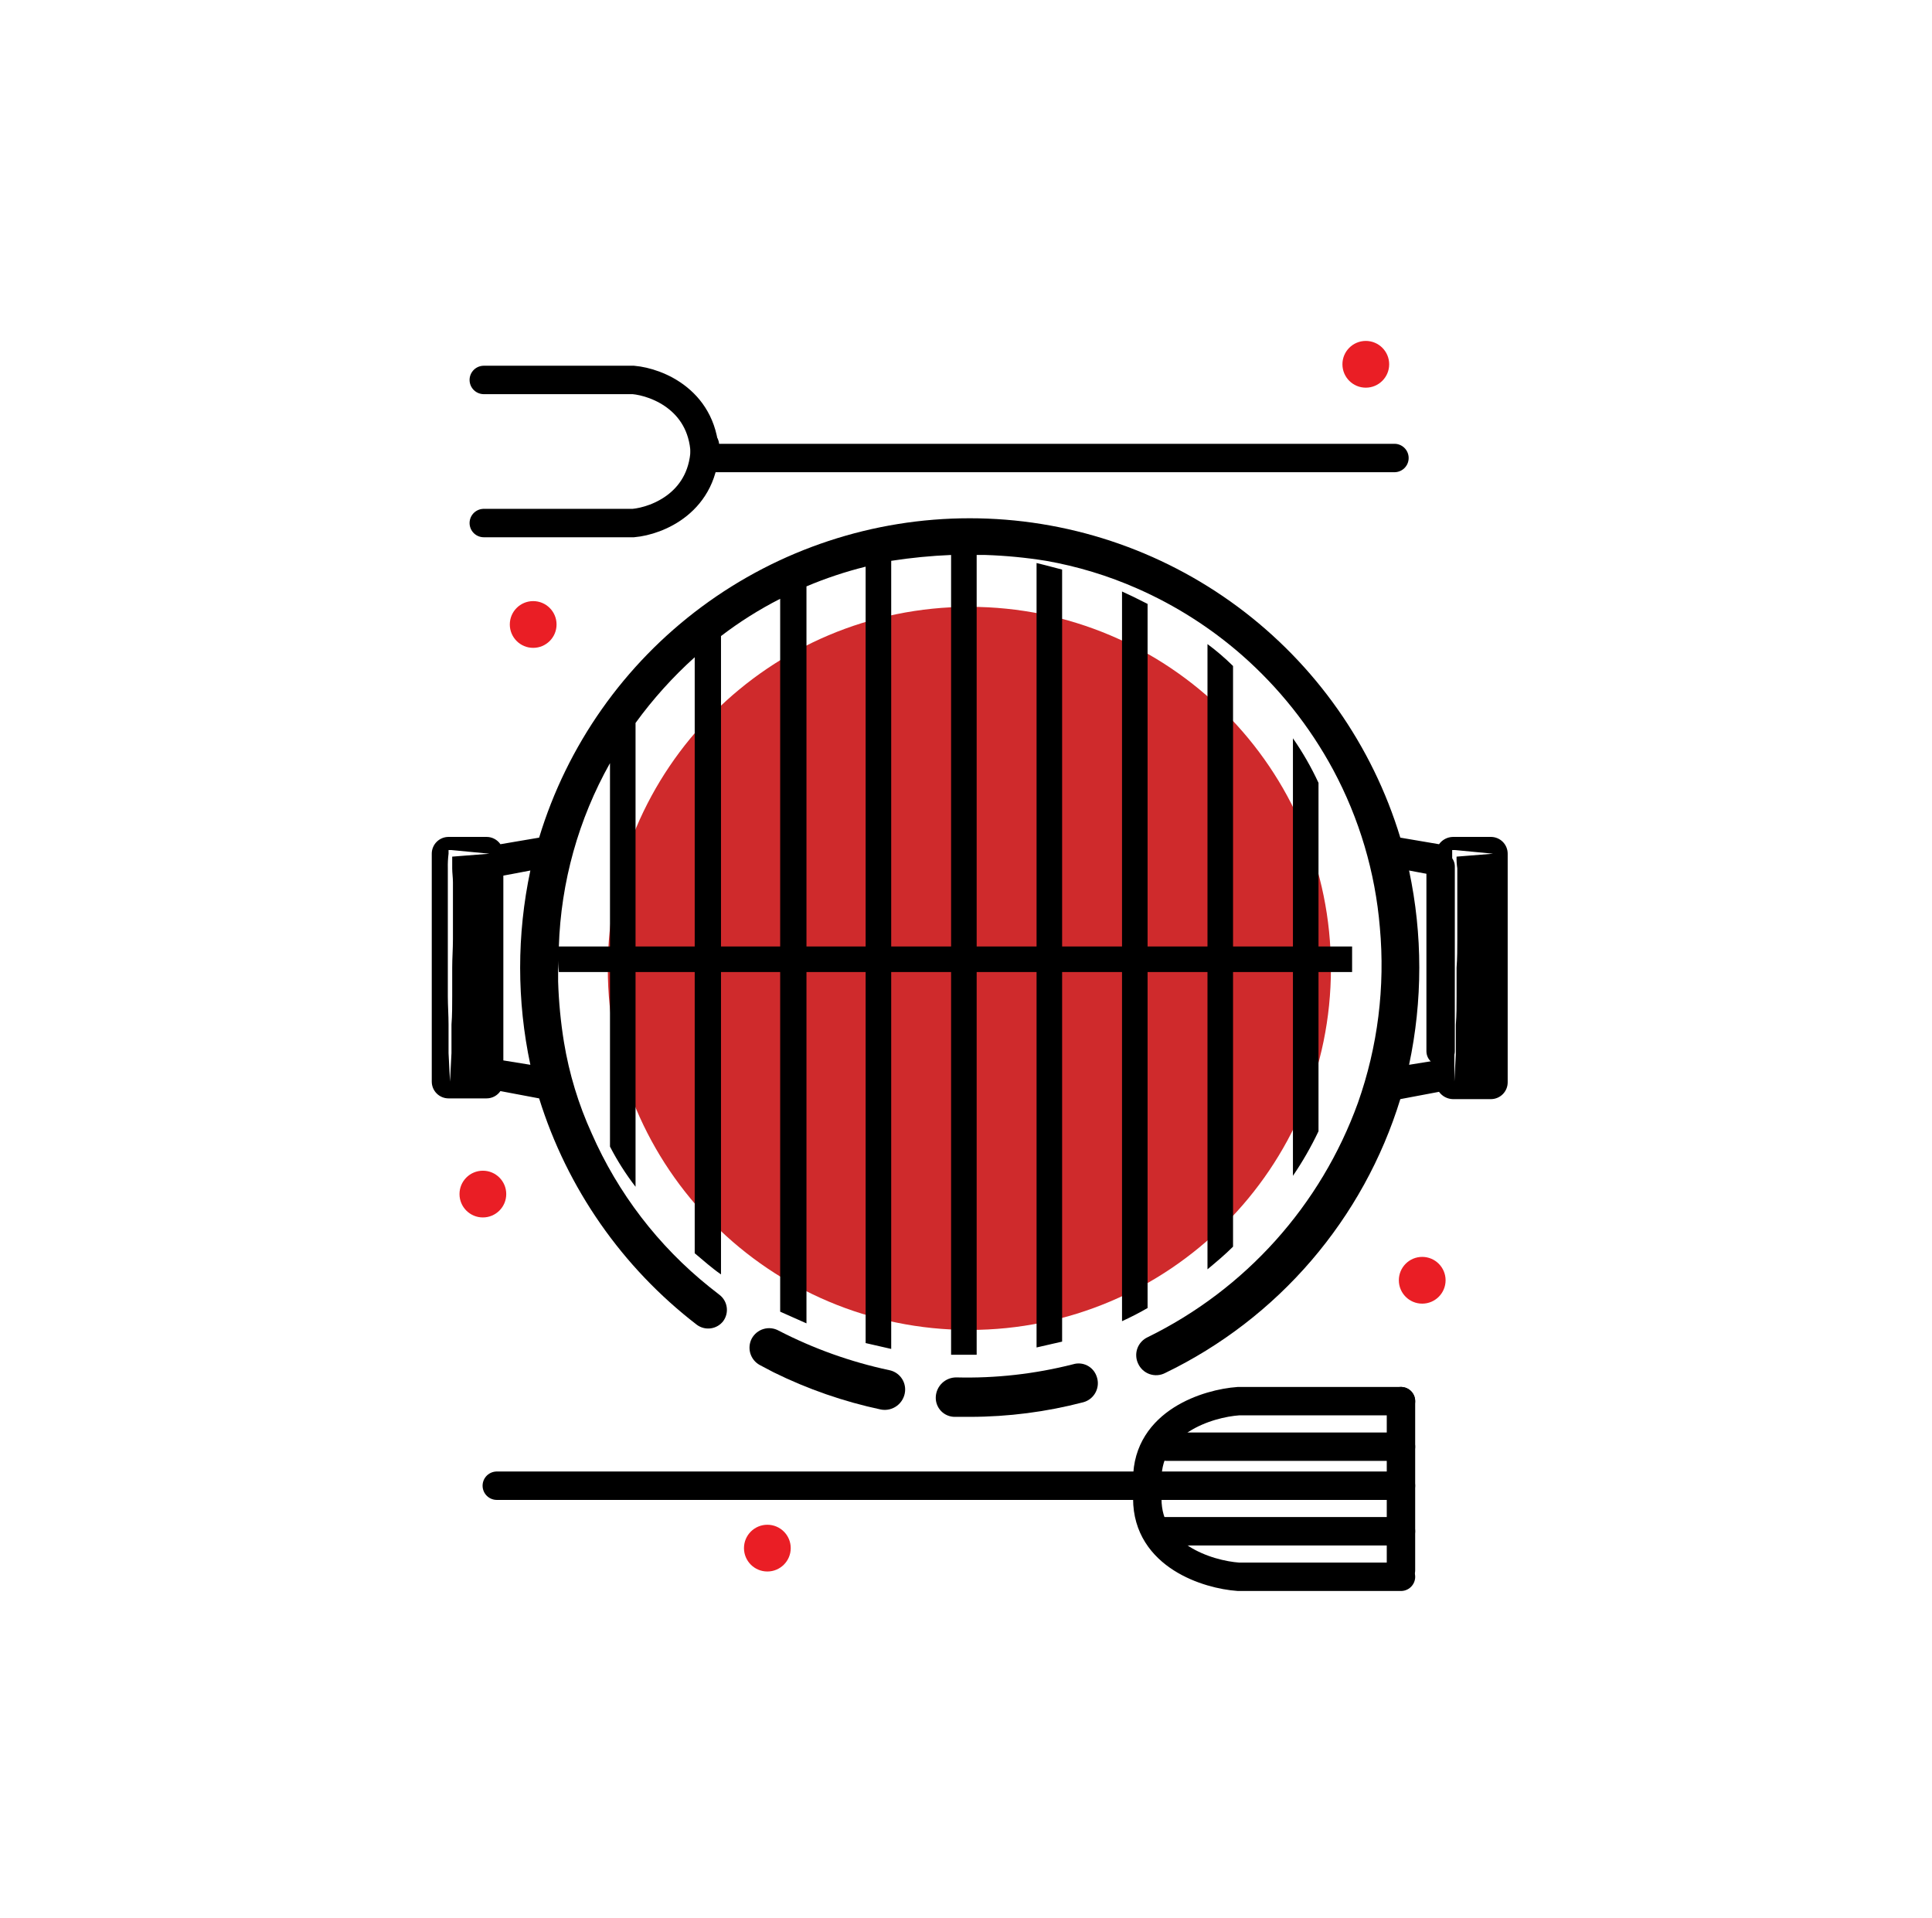 <svg width="136" height="135" viewBox="0 0 136 135" fill="none" xmlns="http://www.w3.org/2000/svg">
<path d="M101.41 61V74" stroke="black" stroke-width="2" stroke-linecap="round"/>
<path d="M98.619 98.637V110.542" stroke="black" stroke-width="2" stroke-linecap="round"/>
<path d="M98.62 98.637H87.172C85.035 98.789 80.762 100.102 80.762 104.131" stroke="black" stroke-width="2" stroke-linecap="round"/>
<path d="M98.62 111H87.172C85.035 110.847 80.762 109.535 80.762 105.505" stroke="black" stroke-width="2" stroke-linecap="round"/>
<path d="M68.237 93.623C82.294 93.623 93.689 82.228 93.689 68.171C93.689 54.114 82.294 42.719 68.237 42.719C54.18 42.719 42.785 54.114 42.785 68.171C42.785 82.228 54.18 93.623 68.237 93.623Z" fill="#CF2A2C"/>
<path d="M104.949 58.916H102.275C102.083 58.92 101.895 58.968 101.726 59.057C101.556 59.147 101.41 59.274 101.298 59.43L98.573 58.967C96.601 52.464 92.59 46.767 87.132 42.718C81.674 38.669 75.058 36.484 68.262 36.484C61.466 36.484 54.85 38.669 49.392 42.718C43.934 46.767 39.923 52.464 37.951 58.967L35.226 59.43C35.117 59.271 34.971 59.141 34.801 59.052C34.631 58.962 34.441 58.915 34.249 58.916H31.575C31.262 58.916 30.961 59.04 30.739 59.262C30.517 59.484 30.393 59.785 30.393 60.098V76.141C30.393 76.454 30.517 76.755 30.739 76.977C30.961 77.199 31.262 77.323 31.575 77.323H34.249C34.441 77.323 34.631 77.277 34.801 77.187C34.971 77.098 35.117 76.968 35.226 76.809L37.951 77.323C39.92 83.655 43.8 89.223 49.057 93.263C49.338 93.47 49.689 93.56 50.035 93.511C50.381 93.463 50.695 93.282 50.908 93.006V93.006C51.116 92.725 51.205 92.374 51.157 92.028C51.109 91.682 50.928 91.368 50.651 91.155L49.931 90.589C46.342 87.71 43.502 84.005 41.653 79.791C40.721 77.745 40.064 75.583 39.699 73.364C39.47 71.952 39.333 70.526 39.288 69.096V67.605C39.288 67.605 39.288 67.914 39.339 68.428H42.939V80.717C43.452 81.712 44.055 82.658 44.738 83.545V68.428H48.903V88.224C49.52 88.738 50.086 89.252 50.754 89.715V68.428H54.919V92.337L56.77 93.16V68.428H60.935V94.548L62.735 94.96V68.428H66.951V95.371H68.751V68.428H72.967V94.857L74.766 94.445V68.428H78.983V93.006C79.598 92.728 80.199 92.419 80.782 92.08V68.428H84.999V89.355C85.616 88.841 86.233 88.327 86.798 87.761V68.428H91.014V82.774C91.694 81.776 92.295 80.727 92.814 79.637V68.428H95.179V66.628H92.814V55.111C92.307 54.015 91.705 52.965 91.014 51.974V66.628H86.798V46.884C86.235 46.328 85.634 45.812 84.999 45.341V66.628H80.782V42.513L79.754 41.999L78.983 41.639V66.628H74.766V40.097L73.584 39.788L72.967 39.634V66.628H68.751V39.068H69.368C70.797 39.115 72.223 39.252 73.635 39.48C75.849 39.869 78.007 40.525 80.062 41.433C82.737 42.61 85.216 44.188 87.415 46.112C90.021 48.399 92.198 51.133 93.843 54.185C95.689 57.623 96.809 61.403 97.133 65.291C97.514 69.468 96.988 73.677 95.591 77.632C92.983 84.846 87.673 90.765 80.782 94.137C80.617 94.214 80.468 94.324 80.344 94.459C80.221 94.594 80.126 94.752 80.063 94.924C80.001 95.096 79.974 95.278 79.983 95.461C79.991 95.644 80.036 95.823 80.114 95.988V95.988C80.191 96.16 80.302 96.315 80.441 96.443C80.58 96.571 80.743 96.669 80.921 96.732C81.099 96.794 81.288 96.82 81.477 96.807C81.665 96.794 81.849 96.743 82.016 96.656C85.954 94.755 89.457 92.061 92.306 88.743C95.155 85.425 97.289 81.555 98.573 77.375L101.298 76.861C101.41 77.016 101.556 77.144 101.726 77.233C101.895 77.322 102.083 77.371 102.275 77.375H104.949C105.262 77.375 105.563 77.25 105.785 77.028C106.007 76.806 106.131 76.506 106.131 76.192V60.098C106.131 59.785 106.007 59.484 105.785 59.262C105.563 59.04 105.262 58.916 104.949 58.916V58.916ZM31.832 60.304V61.127C31.832 61.435 31.884 61.795 31.884 62.103V66.114C31.884 66.783 31.832 67.451 31.832 68.119V70.125C31.832 70.793 31.832 71.462 31.781 72.13V74.135L31.678 76.141L31.575 74.135V72.13C31.575 71.462 31.524 70.793 31.524 70.125V61.127C31.515 60.783 31.532 60.439 31.575 60.098V59.841H31.781L34.455 60.098L31.832 60.304ZM37.334 74.958L35.432 74.65V61.641L37.334 61.281C36.375 65.789 36.375 70.449 37.334 74.958V74.958ZM42.939 66.628H39.339C39.484 62.099 40.719 57.672 42.939 53.722V66.628ZM48.903 66.628H44.738V50.894C45.961 49.21 47.357 47.659 48.903 46.267V66.628ZM54.919 66.628H50.754V44.776C52.06 43.776 53.454 42.899 54.919 42.153V66.628ZM60.935 66.628H56.77V41.279C58.12 40.709 59.513 40.245 60.935 39.891V66.628ZM66.951 66.628H62.735V39.48C64.131 39.264 65.539 39.126 66.951 39.068V66.628ZM101.092 74.65L99.19 74.958C100.149 70.449 100.149 65.789 99.19 61.281L101.092 61.641V74.65ZM102.532 60.304C102.525 60.579 102.543 60.854 102.584 61.127V66.114C102.584 66.783 102.584 67.451 102.532 68.119V70.125C102.532 70.793 102.532 71.462 102.481 72.13V74.135L102.378 76.141V74.135L102.275 72.13C102.275 71.462 102.275 70.793 102.224 70.125V68.119C102.172 67.451 102.172 66.783 102.172 66.114V61.127C102.215 60.786 102.232 60.442 102.224 60.098V59.841H102.429L105.103 60.098L102.532 60.304Z" fill="black"/>
<path d="M62.58 96.451C59.88 95.874 57.269 94.941 54.816 93.674C54.654 93.584 54.476 93.528 54.292 93.507C54.109 93.487 53.923 93.504 53.746 93.557C53.568 93.609 53.404 93.697 53.261 93.814C53.118 93.932 53 94.076 52.913 94.24C52.748 94.561 52.715 94.934 52.82 95.28C52.926 95.626 53.162 95.917 53.479 96.091L54.456 96.605C56.856 97.79 59.396 98.671 62.014 99.227C62.211 99.264 62.414 99.259 62.609 99.213C62.804 99.167 62.987 99.08 63.147 98.959C63.306 98.838 63.439 98.685 63.536 98.51C63.633 98.335 63.693 98.141 63.711 97.942V97.942C63.742 97.597 63.644 97.253 63.435 96.977C63.225 96.701 62.92 96.513 62.58 96.451Z" fill="black"/>
<path d="M75.539 96.04C72.852 96.724 70.084 97.036 67.312 96.965C66.939 96.965 66.58 97.109 66.312 97.368C66.043 97.627 65.885 97.98 65.872 98.353V98.353C65.865 98.533 65.895 98.713 65.959 98.881C66.023 99.049 66.12 99.202 66.245 99.332C66.37 99.462 66.52 99.565 66.685 99.635C66.851 99.706 67.029 99.742 67.209 99.742H68.289C70.978 99.739 73.656 99.393 76.259 98.713C76.447 98.662 76.623 98.571 76.774 98.448C76.925 98.324 77.048 98.169 77.135 97.995C77.223 97.82 77.272 97.629 77.281 97.434C77.289 97.239 77.256 97.044 77.184 96.862V96.862C77.067 96.54 76.832 96.276 76.525 96.123C76.219 95.97 75.866 95.94 75.539 96.04V96.04Z" fill="black"/>
<path d="M37.532 45.607C38.441 45.607 39.178 44.87 39.178 43.961C39.178 43.053 38.441 42.316 37.532 42.316C36.623 42.316 35.887 43.053 35.887 43.961C35.887 44.87 36.623 45.607 37.532 45.607Z" fill="#EA1E25"/>
<path d="M96.143 27.291C97.052 27.291 97.789 26.554 97.789 25.645C97.789 24.737 97.052 24 96.143 24C95.235 24 94.498 24.737 94.498 25.645C94.498 26.554 95.235 27.291 96.143 27.291Z" fill="#EA1E25"/>
<path d="M100.114 91.772C101.023 91.772 101.76 91.035 101.76 90.126C101.76 89.218 101.023 88.481 100.114 88.481C99.205 88.481 98.469 89.218 98.469 90.126C98.469 91.035 99.205 91.772 100.114 91.772Z" fill="#EA1E25"/>
<path d="M54.017 110.628C54.925 110.628 55.662 109.891 55.662 108.982C55.662 108.074 54.925 107.337 54.017 107.337C53.108 107.337 52.371 108.074 52.371 108.982C52.371 109.891 53.108 110.628 54.017 110.628Z" fill="#EA1E25"/>
<path d="M33.991 85.704C34.9 85.704 35.636 84.968 35.636 84.059C35.636 83.15 34.9 82.414 33.991 82.414C33.082 82.414 32.346 83.15 32.346 84.059C32.346 84.968 33.082 85.704 33.991 85.704Z" fill="#EA1E25"/>
<path d="M34.971 104.589H98.618" stroke="black" stroke-width="2" stroke-linecap="round"/>
<path d="M49.623 32.242L98.16 32.242" stroke="black" stroke-width="2" stroke-linecap="round"/>
<path d="M34.055 26.747H44.586C46.265 26.9 49.623 28.213 49.623 32.242" stroke="black" stroke-width="2" stroke-linecap="round"/>
<path d="M34.055 36.821H44.586C46.265 36.668 49.623 35.356 49.623 31.326" stroke="black" stroke-width="2" stroke-linecap="round"/>
<path d="M98.619 101.842H82.135" stroke="black" stroke-width="2" stroke-linecap="round"/>
<path d="M98.618 107.795H81.676" stroke="black" stroke-width="2" stroke-linecap="round"/>
</svg>
